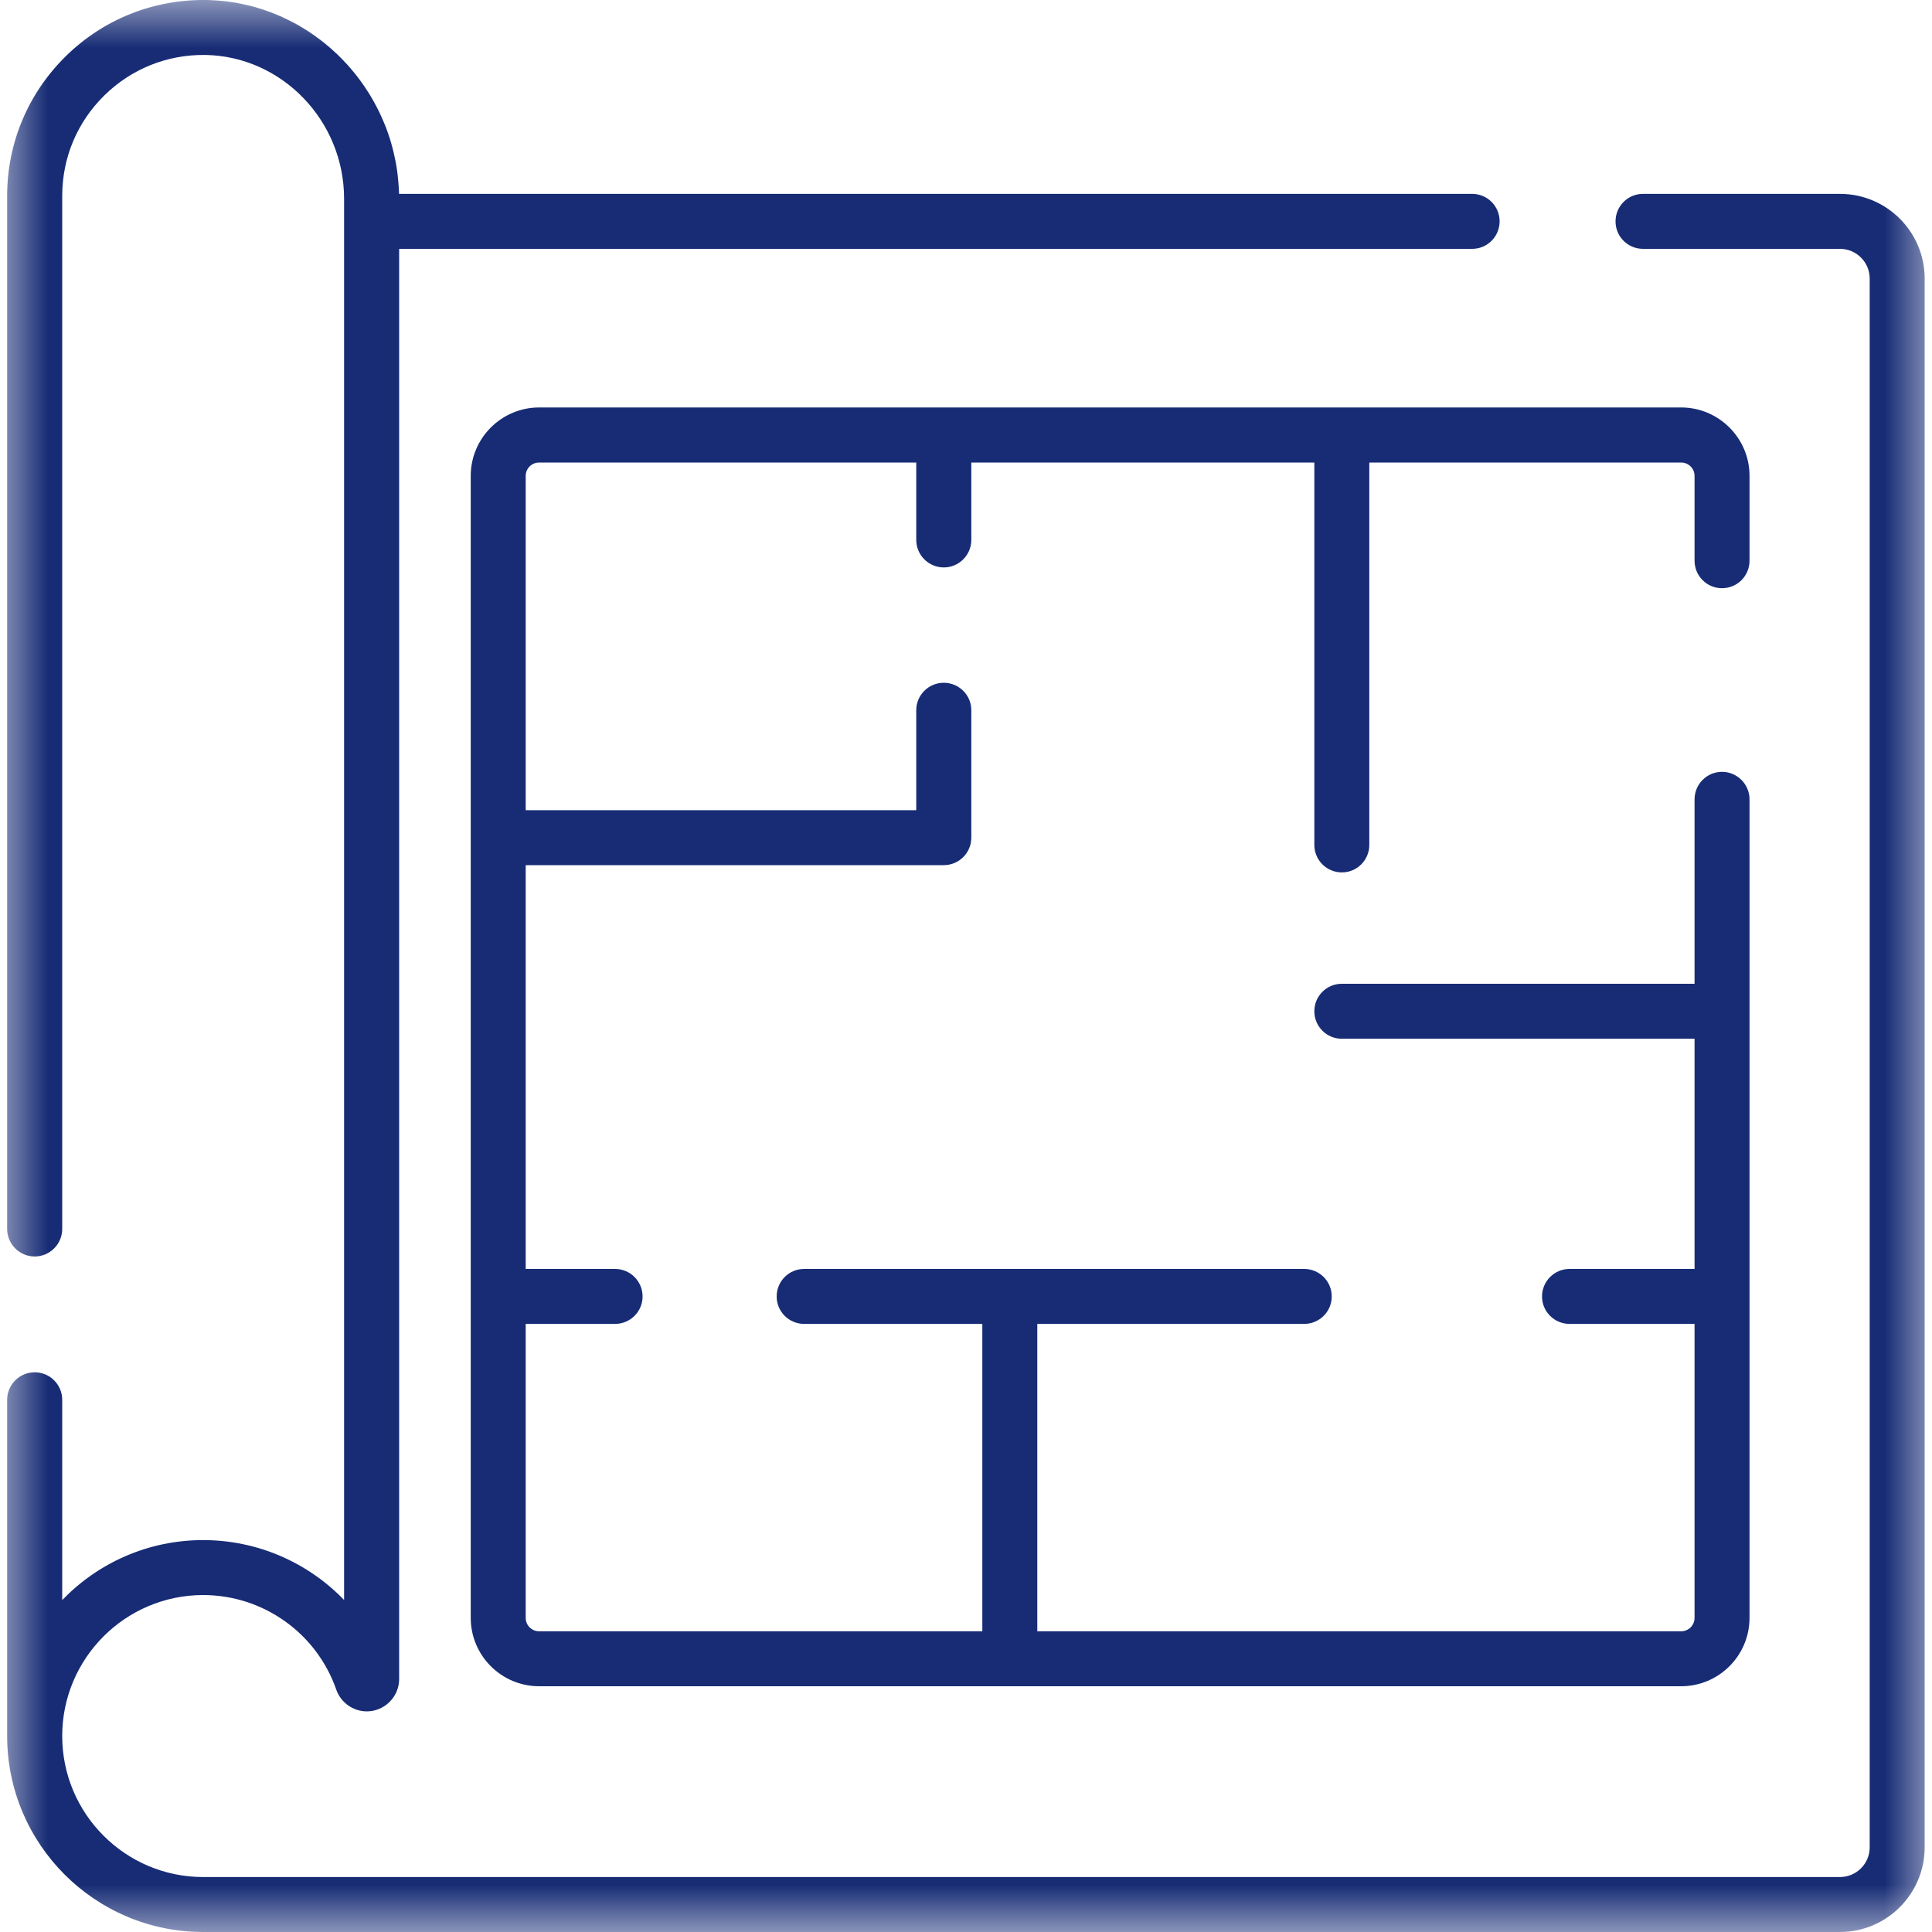 <svg width="20" height="20" viewBox="0 0 20 20" fill="none" xmlns="http://www.w3.org/2000/svg">
<g clip-path="url(#clip0_11_30)">
<mask id="mask0_11_30" style="mask-type:luminance" maskUnits="userSpaceOnUse" x="0" y="0" width="20" height="20">
<path d="M20 0H0V20H20V0Z" fill="white"/>
</mask>
<g mask="url(#mask0_11_30)">
<path d="M19.047 2.007H17.008C16.851 2.007 16.724 2.134 16.724 2.292C16.724 2.449 16.851 2.576 17.008 2.576H19.047C19.217 2.576 19.355 2.714 19.355 2.884V19.123C19.355 19.293 19.217 19.431 19.047 19.431H2.103C1.298 19.431 0.644 18.776 0.644 17.971C0.644 17.167 1.298 16.512 2.103 16.512C2.723 16.512 3.277 16.905 3.481 17.491C3.528 17.625 3.655 17.716 3.797 17.716C3.981 17.716 4.132 17.565 4.132 17.381V2.576H15.24C15.397 2.576 15.524 2.449 15.524 2.291C15.524 2.134 15.397 2.007 15.24 2.007H4.131C4.131 1.997 4.13 1.988 4.13 1.979C4.129 1.962 4.128 1.946 4.127 1.93C4.126 1.912 4.125 1.894 4.123 1.877C4.122 1.86 4.12 1.844 4.118 1.828C4.117 1.811 4.114 1.793 4.112 1.776C4.11 1.76 4.107 1.744 4.105 1.728C4.102 1.71 4.099 1.693 4.096 1.676C4.093 1.661 4.09 1.645 4.086 1.629C4.083 1.612 4.079 1.595 4.075 1.579C4.071 1.563 4.067 1.547 4.063 1.531C4.059 1.515 4.054 1.499 4.05 1.483C4.045 1.467 4.04 1.451 4.036 1.436C4.031 1.42 4.025 1.404 4.02 1.388C4.015 1.373 4.009 1.358 4.004 1.343C3.998 1.327 3.992 1.312 3.986 1.296C3.98 1.281 3.974 1.266 3.967 1.251C3.961 1.236 3.954 1.221 3.947 1.206C3.941 1.191 3.934 1.176 3.927 1.162C3.92 1.147 3.912 1.133 3.905 1.118C3.898 1.104 3.89 1.089 3.882 1.075C3.875 1.061 3.867 1.046 3.858 1.032C3.85 1.018 3.842 1.004 3.834 0.99C3.826 0.977 3.817 0.963 3.808 0.949C3.8 0.936 3.791 0.922 3.782 0.909C3.773 0.895 3.764 0.882 3.754 0.868C3.745 0.855 3.736 0.842 3.726 0.829C3.717 0.816 3.707 0.803 3.697 0.791C3.687 0.778 3.677 0.765 3.667 0.753C3.657 0.74 3.646 0.728 3.636 0.716C3.625 0.703 3.615 0.691 3.604 0.679C3.594 0.667 3.582 0.655 3.571 0.644C3.56 0.632 3.55 0.62 3.538 0.609C3.527 0.597 3.515 0.586 3.504 0.575C3.492 0.564 3.481 0.552 3.469 0.542C3.457 0.53 3.445 0.52 3.433 0.509C3.421 0.498 3.409 0.488 3.397 0.478C3.385 0.467 3.372 0.457 3.359 0.446C3.347 0.437 3.335 0.427 3.322 0.417C3.309 0.407 3.296 0.397 3.282 0.388C3.27 0.378 3.257 0.369 3.244 0.36C3.231 0.351 3.217 0.342 3.203 0.332C3.19 0.324 3.177 0.315 3.164 0.307C3.15 0.298 3.135 0.289 3.121 0.281C3.108 0.273 3.094 0.265 3.081 0.257C3.066 0.249 3.051 0.241 3.036 0.233C3.023 0.226 3.009 0.219 2.995 0.212C2.98 0.204 2.964 0.197 2.949 0.19C2.935 0.183 2.922 0.176 2.908 0.17C2.892 0.163 2.876 0.157 2.859 0.15C2.846 0.144 2.832 0.138 2.818 0.133C2.801 0.127 2.784 0.121 2.768 0.115C2.754 0.11 2.74 0.105 2.726 0.1C2.709 0.094 2.691 0.089 2.674 0.084C2.66 0.08 2.646 0.075 2.632 0.071C2.614 0.067 2.596 0.062 2.578 0.058C2.564 0.054 2.55 0.051 2.536 0.048C2.517 0.043 2.498 0.04 2.48 0.036C2.466 0.034 2.452 0.031 2.439 0.028C2.419 0.025 2.398 0.022 2.378 0.019C2.365 0.018 2.353 0.016 2.34 0.014C2.317 0.011 2.294 0.009 2.271 0.007C2.26 0.007 2.25 0.005 2.239 0.005C2.206 0.002 2.172 0.001 2.138 0C1.591 -0.008 1.071 0.198 0.681 0.582C0.29 0.967 0.074 1.48 0.074 2.029V12.722C0.074 12.879 0.202 13.007 0.359 13.007C0.516 13.007 0.644 12.879 0.644 12.722V2.029C0.644 1.634 0.798 1.265 1.08 0.988C1.361 0.712 1.732 0.563 2.128 0.569C2.919 0.583 3.562 1.25 3.562 2.057V2.291V16.563C3.188 16.175 2.665 15.943 2.103 15.943C1.53 15.943 1.013 16.181 0.644 16.564V14.491C0.644 14.333 0.516 14.206 0.359 14.206C0.202 14.206 0.074 14.333 0.074 14.491V17.971C0.074 19.09 0.984 20 2.103 20H19.047C19.53 20 19.924 19.607 19.924 19.123V2.884C19.924 2.4 19.531 2.007 19.047 2.007Z" fill="#172C75"/>
<path d="M17.826 6.089C17.984 6.089 18.111 5.962 18.111 5.804V4.926C18.111 4.536 17.793 4.218 17.403 4.218H5.581C5.191 4.218 4.873 4.536 4.873 4.926V16.748C4.873 17.139 5.191 17.456 5.581 17.456H17.403C17.793 17.456 18.111 17.139 18.111 16.748V8.275C18.111 8.118 17.983 7.99 17.826 7.99C17.669 7.99 17.542 8.118 17.542 8.275V10.184H13.89C13.733 10.184 13.606 10.311 13.606 10.468C13.606 10.626 13.733 10.753 13.89 10.753H17.542V13.136H16.248C16.091 13.136 15.963 13.263 15.963 13.421C15.963 13.578 16.091 13.705 16.248 13.705H17.542V16.748C17.542 16.825 17.48 16.887 17.403 16.887H10.738V13.705H13.501C13.658 13.705 13.786 13.578 13.786 13.421C13.786 13.263 13.658 13.136 13.501 13.136H8.325C8.167 13.136 8.04 13.263 8.04 13.421C8.04 13.578 8.167 13.705 8.325 13.705H10.169V16.887H5.581C5.504 16.887 5.442 16.825 5.442 16.748V13.705H6.367C6.524 13.705 6.652 13.578 6.652 13.421C6.652 13.263 6.524 13.136 6.367 13.136H5.442V8.956H9.77C9.927 8.956 10.055 8.829 10.055 8.671V7.352C10.055 7.195 9.927 7.068 9.77 7.068C9.613 7.068 9.485 7.195 9.485 7.352V8.387H5.442V4.926C5.442 4.85 5.504 4.788 5.581 4.788H9.485V5.589C9.485 5.746 9.613 5.874 9.77 5.874C9.927 5.874 10.055 5.746 10.055 5.589V4.788H13.606V8.746C13.606 8.904 13.733 9.031 13.891 9.031C14.048 9.031 14.175 8.904 14.175 8.746V4.788H17.403C17.48 4.788 17.542 4.85 17.542 4.926V5.804C17.542 5.962 17.669 6.089 17.826 6.089Z" fill="#172C75"/>
</g>
</g>
<defs>
<clipPath id="clip0_11_30">
<rect width="20" height="20" fill="white"/>
</clipPath>
</defs>
</svg>
